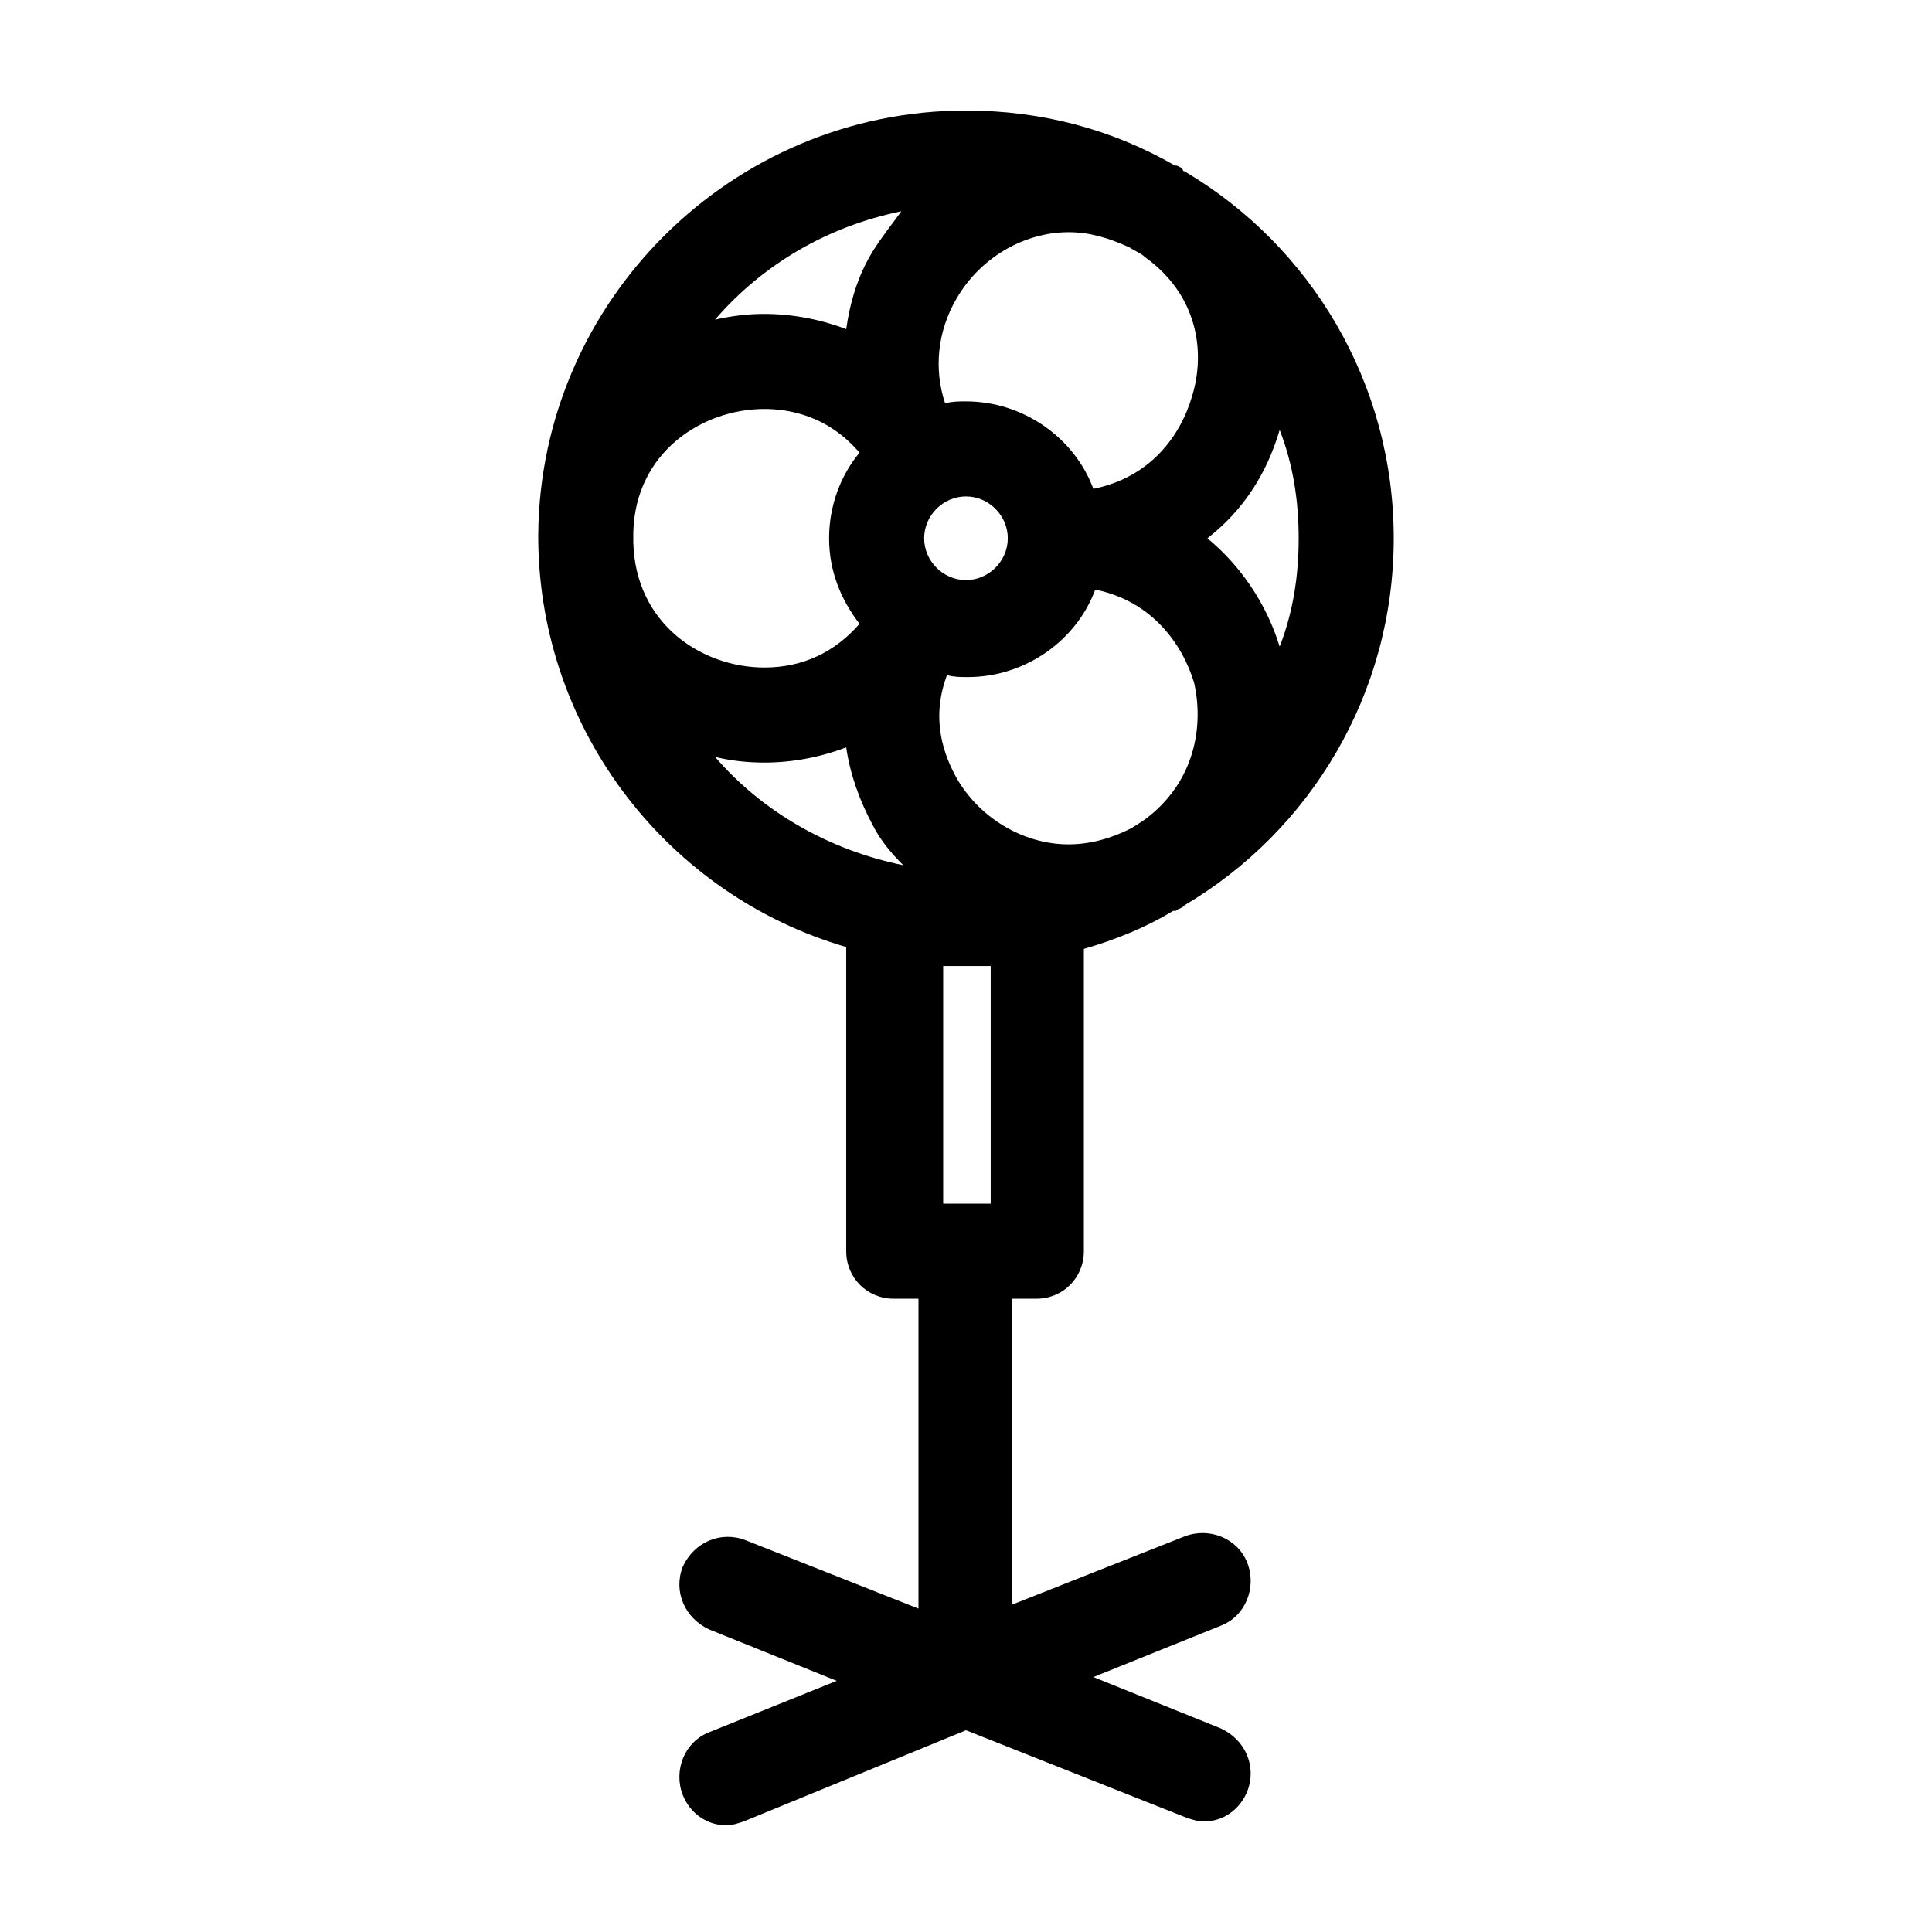 <?xml version="1.0" encoding="UTF-8"?>
<!-- Uploaded to: SVG Repo, www.svgrepo.com, Generator: SVG Repo Mixer Tools -->
<svg fill="#000000" width="800px" height="800px" version="1.1" viewBox="144 144 512 512" xmlns="http://www.w3.org/2000/svg">
 <path d="m457.94 189.41s-0.504 0-0.504-0.504l-0.504-0.504-1.008-0.504h-0.504c-16.625-9.57-35.266-14.609-55.418-14.609-61.969 0-112.86 50.379-113.36 112.35v0.504 0.504 0.504c0.504 50.883 34.762 94.211 81.617 107.82v80.609c0 7.055 5.543 12.594 12.594 12.594h6.551v82.121l-45.848-18.137c-6.551-2.519-13.602 0.504-16.625 7.055-2.519 6.551 0.504 13.602 7.055 16.625l33.754 13.602-33.754 13.602c-6.551 2.519-9.574 10.078-7.055 16.625 2.016 5.039 6.551 8.062 11.586 8.062 1.512 0 3.023-0.504 4.535-1.008l58.949-24.18 58.441 23.176c1.512 0.504 3.023 1.008 4.535 1.008 5.039 0 9.574-3.023 11.586-8.062 2.519-6.551-0.504-13.602-7.055-16.625l-33.754-13.602 33.754-13.602c6.551-2.519 9.574-10.078 7.055-16.625-2.519-6.551-10.078-9.574-16.625-7.055l-45.848 18.137v-81.117h6.551c7.055 0 12.594-5.543 12.594-12.594v-80.105c8.566-2.519 16.121-5.543 23.68-10.078h0.504c0.504 0 0.504-0.504 1.008-0.504l1.008-0.504 0.504-0.504c33.25-19.648 55.418-55.922 55.418-97.234s-22.168-77.586-55.418-97.234zm-146.11 98.242v-1.008-0.504-1.008c0.504-21.16 18.137-32.746 34.762-32.746 6.047 0 16.625 1.512 25.191 11.586-5.039 6.047-8.062 14.105-8.062 22.672s3.023 16.121 8.062 22.672c-6.551 7.559-15.113 11.586-25.191 11.586-16.625 0.004-34.258-11.586-34.762-33.25zm21.664 56.93c4.031 1.008 8.566 1.512 13.098 1.512 7.559 0 15.113-1.512 21.664-4.031 1.008 7.055 3.527 14.105 7.055 20.656 2.016 4.031 5.039 7.559 8.062 10.578-19.652-4.027-37.285-14.102-49.879-28.715zm41.816-134.01c-4.031 6.551-6.047 13.602-7.055 20.656-6.551-2.519-14.105-4.031-21.664-4.031-4.535 0-8.566 0.504-13.098 1.512 12.594-14.609 29.727-24.688 49.375-28.719-2.519 3.527-5.039 6.551-7.559 10.582zm22.168 12.594c6.047-10.578 17.633-17.633 29.727-17.633 5.543 0 10.578 1.512 16.121 4.031 1.512 1.008 3.023 1.512 4.031 2.519 14.105 10.078 16.121 25.191 12.594 36.777-3.023 10.578-11.082 21.664-26.199 24.688-5.039-13.602-18.641-23.176-33.754-23.176-2.016 0-3.527 0-5.543 0.504-3.023-9.07-2.016-19.145 3.023-27.711zm-8.566 63.48c0-6.047 5.039-11.082 11.082-11.082 6.047 0 11.082 5.039 11.082 11.082 0 6.047-5.039 11.082-11.082 11.082-6.043 0.004-11.082-5.035-11.082-11.082zm17.633 176.34h-12.594v-62.977h12.594zm40.809-101.77c-1.512 1.008-3.023 2.016-4.031 2.519-5.039 2.519-10.578 4.031-16.121 4.031-12.09 0-23.68-7.055-29.727-17.633-3.023-5.543-7.055-15.113-2.519-27.207 2.016 0.504 3.527 0.504 5.543 0.504 15.113 0 28.719-9.574 33.754-23.176 15.113 3.023 23.176 14.609 26.199 24.688 2.523 11.082 0.508 26.195-13.098 36.273zm40.809-74.566c0 10.078-1.512 19.648-5.039 28.719-3.527-11.586-10.578-21.664-19.145-28.719 9.07-7.055 15.617-16.625 19.145-28.719 3.527 9.07 5.039 18.645 5.039 28.719z"/>
</svg>